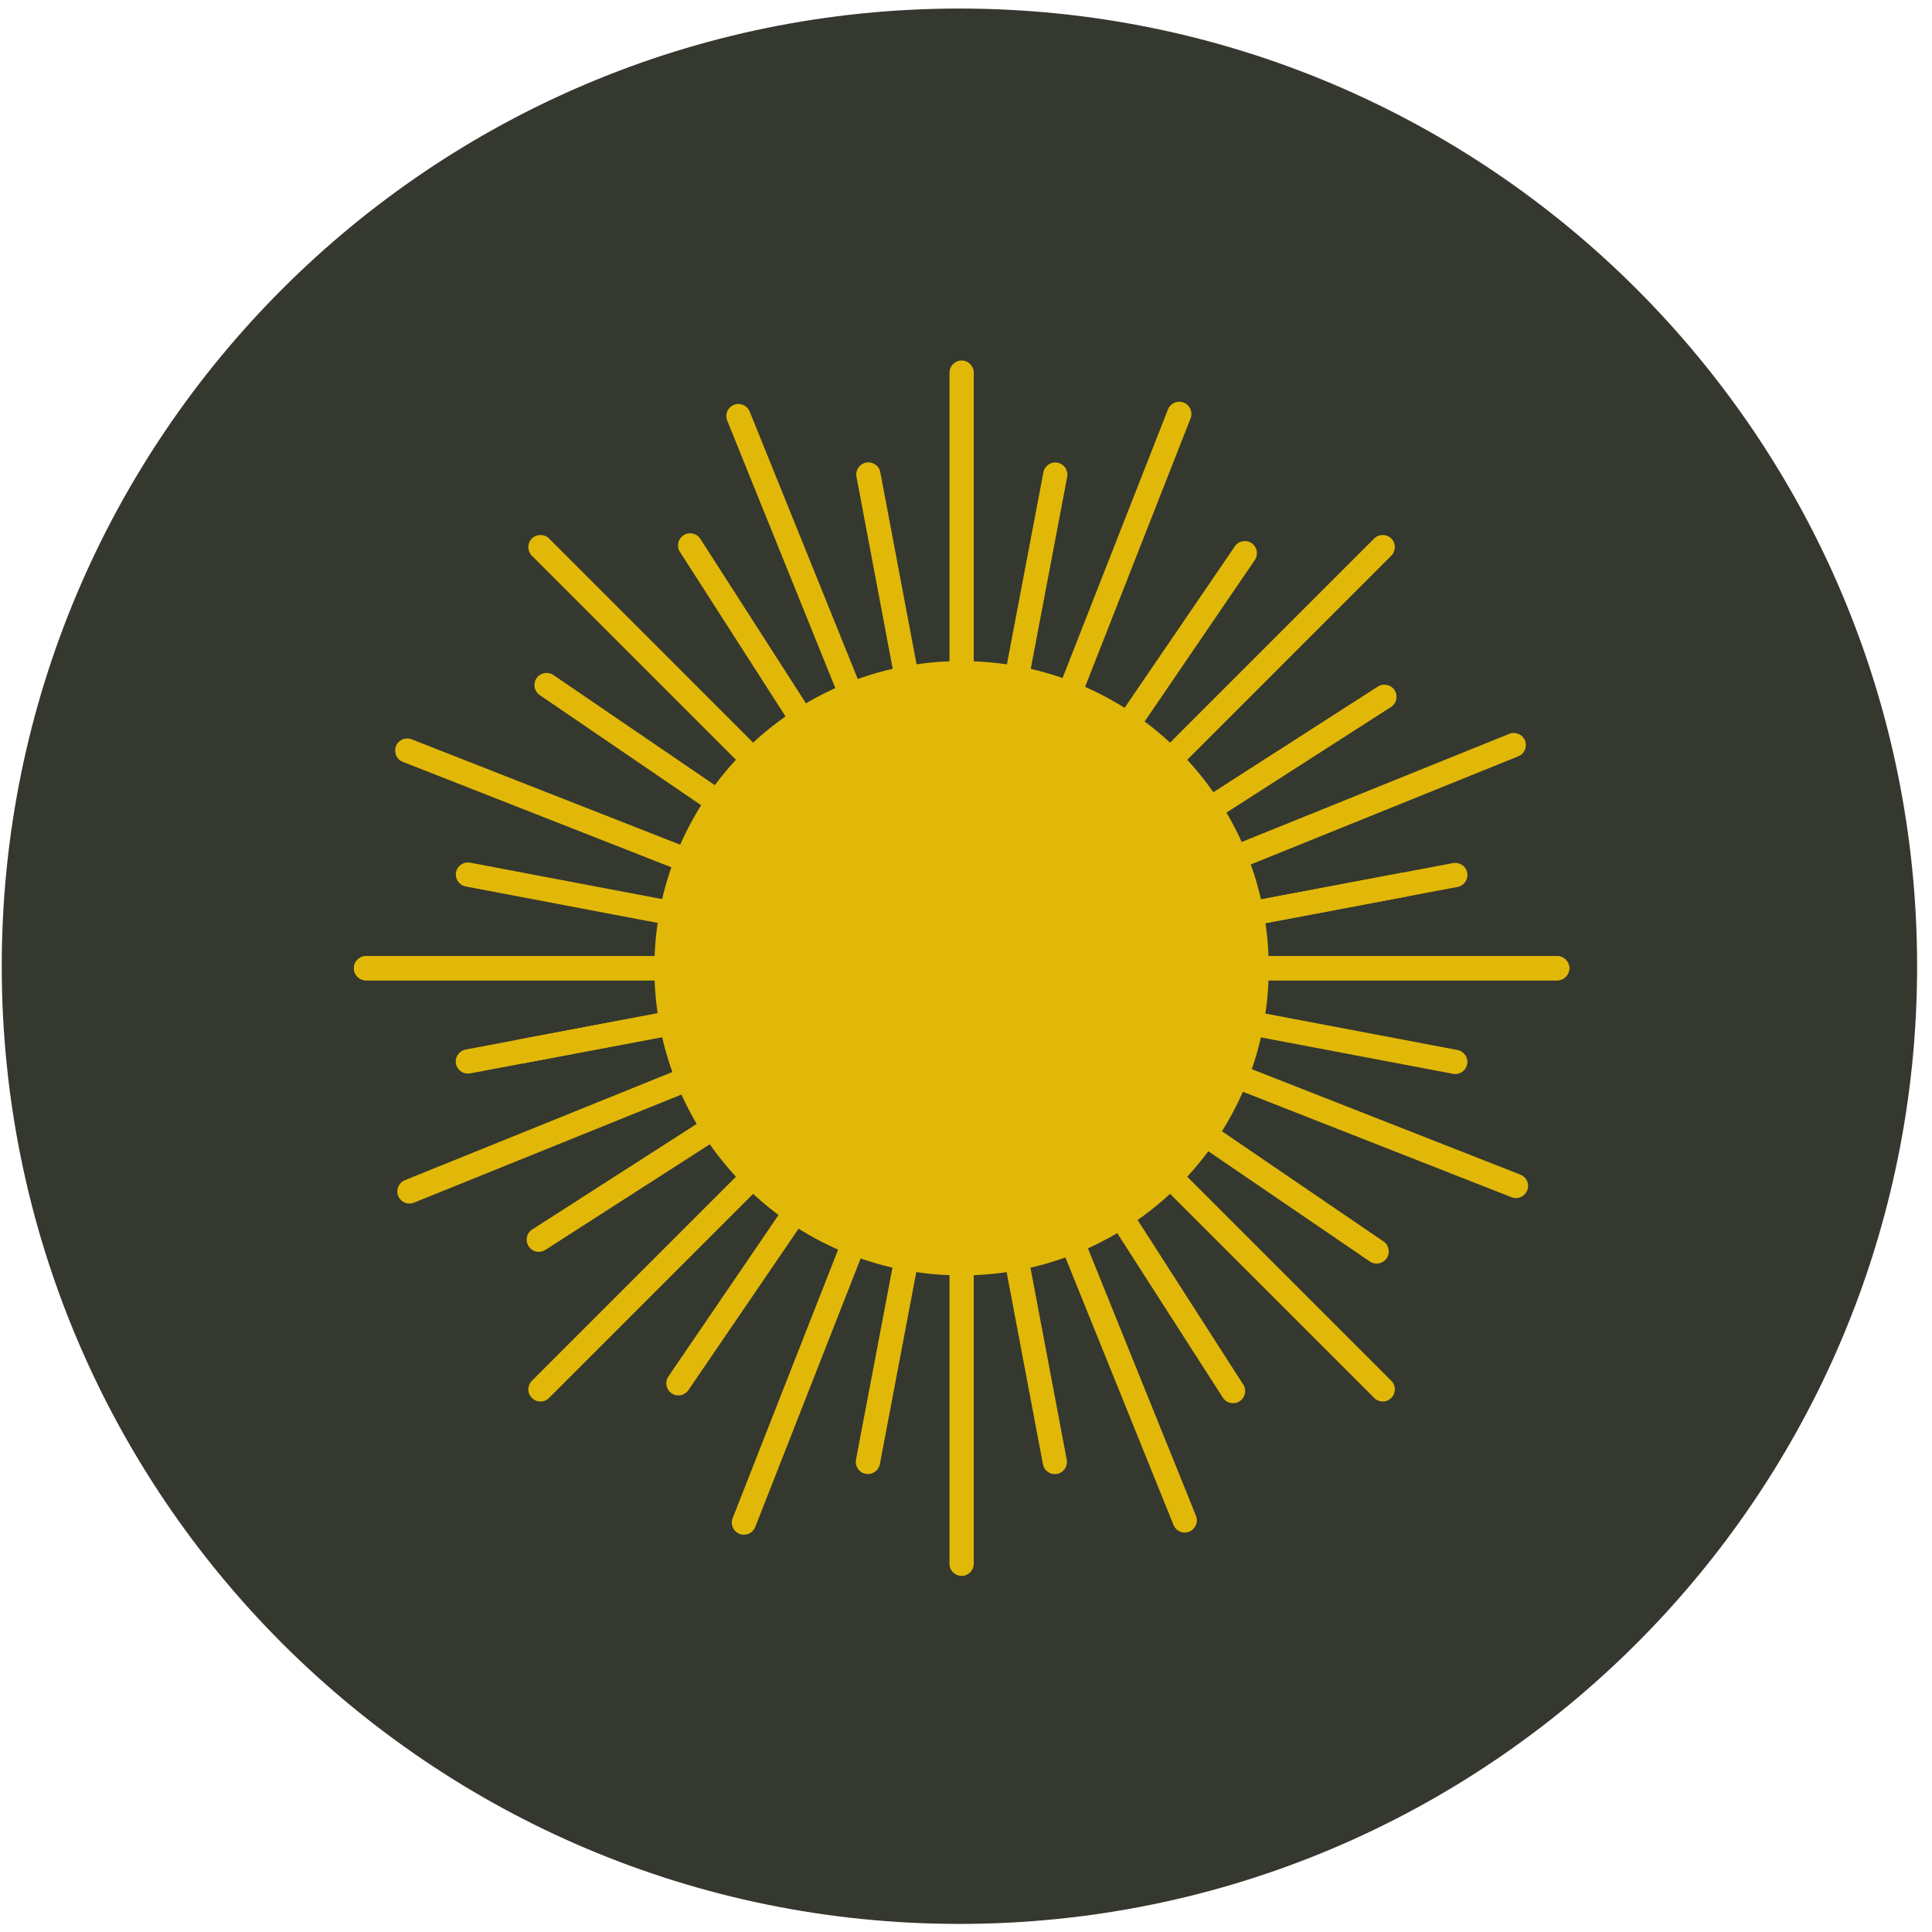 <svg width="113" height="113" viewBox="0 0 113 113" fill="none" xmlns="http://www.w3.org/2000/svg">
<path d="M56.117 0.5C25.18 0.5 0.102 25.578 0.102 56.512C0.102 87.449 25.18 112.527 56.117 112.527C87.051 112.527 112.129 87.449 112.129 56.512C112.129 25.578 87.051 0.5 56.117 0.5Z" fill="#35382F"/>
<path d="M56.242 41.355C55.852 41.355 55.535 41.039 55.535 40.645V21.797C55.535 21.406 55.852 21.086 56.242 21.086C56.637 21.086 56.953 21.406 56.953 21.797V40.645C56.953 41.039 56.637 41.355 56.242 41.355Z" fill="#E2B808"/>
<path d="M56.242 92.172C55.852 92.172 55.535 91.856 55.535 91.465V72.613C55.535 72.223 55.852 71.906 56.242 71.906C56.637 71.906 56.953 72.223 56.953 72.613V91.465C56.953 91.856 56.637 92.172 56.242 92.172Z" fill="#E2B808"/>
<path d="M91.074 57.34H72.227C71.836 57.34 71.516 57.023 71.516 56.629C71.516 56.242 71.836 55.922 72.227 55.922H91.074C91.469 55.922 91.785 56.242 91.785 56.629C91.785 57.023 91.469 57.34 91.074 57.34Z" fill="#E2B808"/>
<path d="M40.258 57.34H21.41C21.016 57.34 20.699 57.023 20.699 56.629C20.699 56.242 21.016 55.922 21.41 55.922H40.258C40.648 55.922 40.969 56.242 40.969 56.629C40.969 57.023 40.648 57.34 40.258 57.34Z" fill="#E2B808"/>
<path d="M91.074 57.34H72.227C71.836 57.34 71.516 57.023 71.516 56.629C71.516 56.242 71.836 55.922 72.227 55.922H91.074C91.469 55.922 91.785 56.242 91.785 56.629C91.785 57.023 91.469 57.34 91.074 57.34Z" fill="#E2B808"/>
<path d="M40.258 57.34H21.41C21.016 57.34 20.699 57.023 20.699 56.629C20.699 56.242 21.016 55.922 21.41 55.922H40.258C40.648 55.922 40.969 56.242 40.969 56.629C40.969 57.023 40.648 57.34 40.258 57.34Z" fill="#E2B808"/>
<path d="M67.547 46.039C67.363 46.039 67.184 45.969 67.043 45.832C66.766 45.555 66.766 45.102 67.043 44.828L80.375 31.496C80.648 31.223 81.098 31.223 81.375 31.496C81.652 31.773 81.652 32.223 81.375 32.5L68.047 45.832C67.906 45.969 67.727 46.039 67.547 46.039Z" fill="#E2B808"/>
<path d="M31.609 81.973C31.43 81.973 31.25 81.902 31.109 81.762C30.832 81.488 30.832 81.039 31.109 80.762L44.438 67.434C44.715 67.156 45.164 67.156 45.441 67.434C45.719 67.711 45.719 68.16 45.441 68.434L32.113 81.762C31.977 81.902 31.793 81.973 31.609 81.973Z" fill="#E2B808"/>
<path d="M80.875 81.973C80.691 81.973 80.512 81.902 80.375 81.762L67.043 68.434C66.766 68.16 66.766 67.711 67.043 67.434C67.32 67.156 67.769 67.156 68.047 67.434L81.375 80.762C81.652 81.039 81.652 81.488 81.375 81.762C81.234 81.902 81.055 81.973 80.875 81.973Z" fill="#E2B808"/>
<path d="M44.938 46.039C44.758 46.039 44.578 45.969 44.438 45.832L31.109 32.504C30.832 32.223 30.832 31.777 31.109 31.496C31.391 31.223 31.836 31.223 32.113 31.496L45.441 44.828C45.719 45.102 45.719 45.555 45.441 45.832C45.305 45.969 45.121 46.039 44.938 46.039Z" fill="#E2B808"/>
<path d="M71.062 51.352C70.781 51.352 70.516 51.184 70.406 50.906C70.258 50.547 70.434 50.133 70.797 49.984L88.273 42.922C88.637 42.773 89.047 42.949 89.195 43.312C89.34 43.676 89.168 44.09 88.805 44.234L71.328 51.301C71.238 51.336 71.148 51.352 71.062 51.352Z" fill="#E2B808"/>
<path d="M23.945 70.394C23.668 70.394 23.402 70.226 23.289 69.949C23.145 69.586 23.32 69.172 23.68 69.027L41.16 61.961C41.52 61.816 41.934 61.992 42.082 62.355C42.23 62.718 42.051 63.133 41.691 63.277L24.215 70.34C24.125 70.379 24.035 70.394 23.945 70.394Z" fill="#E2B808"/>
<path d="M69.293 89.637C69.012 89.637 68.75 89.469 68.637 89.191L61.574 71.715C61.426 71.351 61.602 70.941 61.965 70.793C62.332 70.648 62.742 70.82 62.891 71.183L69.953 88.66C70.098 89.023 69.922 89.437 69.562 89.582C69.473 89.617 69.383 89.637 69.293 89.637Z" fill="#E2B808"/>
<path d="M50.254 42.52C49.973 42.52 49.707 42.355 49.598 42.078L42.535 24.602C42.383 24.238 42.562 23.824 42.922 23.68C43.289 23.531 43.699 23.707 43.848 24.07L50.91 41.547C51.059 41.91 50.879 42.32 50.52 42.469C50.43 42.504 50.34 42.52 50.254 42.52Z" fill="#E2B808"/>
<path d="M88.664 70.074C88.582 70.074 88.492 70.055 88.406 70.024L70.859 63.133C70.496 62.989 70.316 62.578 70.461 62.211C70.605 61.848 71.016 61.668 71.379 61.813L88.926 68.703C89.289 68.848 89.469 69.258 89.328 69.621C89.215 69.899 88.949 70.074 88.664 70.074Z" fill="#E2B808"/>
<path d="M41.363 51.496C41.277 51.496 41.191 51.485 41.105 51.449L23.558 44.559C23.195 44.414 23.016 44.008 23.16 43.641C23.301 43.278 23.711 43.098 24.078 43.242L41.625 50.129C41.988 50.274 42.168 50.684 42.027 51.047C41.914 51.328 41.648 51.496 41.363 51.496Z" fill="#E2B808"/>
<path d="M43.512 89.762C43.426 89.762 43.336 89.75 43.254 89.715C42.887 89.57 42.707 89.16 42.852 88.797L49.742 71.25C49.883 70.887 50.293 70.707 50.66 70.852C51.023 70.992 51.203 71.403 51.059 71.77L44.172 89.313C44.062 89.594 43.797 89.762 43.512 89.762Z" fill="#E2B808"/>
<path d="M62.086 42.461C61.996 42.461 61.91 42.446 61.824 42.414C61.461 42.27 61.281 41.859 61.426 41.496L68.312 23.949C68.457 23.582 68.867 23.402 69.234 23.547C69.598 23.692 69.777 24.102 69.637 24.465L62.742 42.012C62.637 42.289 62.367 42.461 62.086 42.461Z" fill="#E2B808"/>
<path d="M68.082 55.106C67.75 55.106 67.453 54.867 67.387 54.528C67.312 54.141 67.566 53.77 67.953 53.699L81.918 51.063C82.305 50.989 82.672 51.242 82.746 51.629C82.816 52.012 82.562 52.383 82.18 52.453L68.219 55.094C68.168 55.102 68.129 55.106 68.082 55.106Z" fill="#E2B808"/>
<path d="M30.437 62.211C30.102 62.211 29.805 61.977 29.738 61.637C29.664 61.25 29.918 60.879 30.305 60.805L44.27 58.168C44.656 58.098 45.023 58.352 45.098 58.734C45.172 59.117 44.918 59.488 44.531 59.562L30.57 62.199C30.523 62.207 30.48 62.211 30.437 62.211Z" fill="#E2B808"/>
<path d="M53.738 44.09C53.406 44.09 53.109 43.852 53.043 43.512L50.094 27.883C50.02 27.5 50.273 27.129 50.66 27.055C51.043 26.985 51.414 27.235 51.488 27.621L54.437 43.246C54.512 43.633 54.258 44.004 53.871 44.078C53.828 44.086 53.781 44.09 53.738 44.09Z" fill="#E2B808"/>
<path d="M61.695 86.219C61.359 86.219 61.062 85.981 61 85.641L58.047 70.012C57.977 69.629 58.227 69.258 58.613 69.188C59 69.114 59.367 69.367 59.441 69.75L62.391 85.375C62.465 85.762 62.211 86.133 61.828 86.207C61.781 86.215 61.738 86.219 61.695 86.219Z" fill="#E2B808"/>
<path d="M69.492 54.84C69.16 54.84 68.863 54.602 68.797 54.262C68.727 53.875 68.977 53.504 69.363 53.434L84.988 50.481C85.375 50.41 85.746 50.66 85.816 51.047C85.891 51.43 85.637 51.801 85.254 51.875L69.625 54.824C69.582 54.836 69.539 54.84 69.492 54.84Z" fill="#E2B808"/>
<path d="M27.363 62.793C27.031 62.793 26.73 62.555 26.668 62.215C26.594 61.832 26.848 61.461 27.234 61.387L42.859 58.438C43.246 58.364 43.617 58.617 43.687 59C43.762 59.387 43.508 59.758 43.125 59.832L27.496 62.781C27.453 62.789 27.406 62.793 27.363 62.793Z" fill="#E2B808"/>
<path d="M63.844 46.199C63.707 46.199 63.566 46.16 63.441 46.078C63.121 45.855 63.035 45.414 63.258 45.09L72.223 31.957C72.441 31.633 72.883 31.547 73.207 31.77C73.531 31.988 73.613 32.43 73.394 32.754L64.43 45.891C64.293 46.094 64.07 46.199 63.844 46.199Z" fill="#E2B808"/>
<path d="M39.676 81.617C39.539 81.617 39.398 81.578 39.281 81.492C38.957 81.273 38.871 80.828 39.094 80.508L48.055 67.371C48.277 67.047 48.719 66.961 49.043 67.184C49.367 67.406 49.449 67.848 49.227 68.172L40.262 81.309C40.125 81.508 39.902 81.617 39.676 81.617Z" fill="#E2B808"/>
<path d="M80.516 73.906C80.379 73.906 80.242 73.867 80.117 73.781L66.984 64.817C66.66 64.598 66.574 64.156 66.797 63.832C67.016 63.512 67.457 63.426 67.781 63.649L80.918 72.61C81.242 72.832 81.324 73.274 81.102 73.598C80.965 73.797 80.746 73.906 80.516 73.906Z" fill="#E2B808"/>
<path d="M45.102 49.739C44.965 49.739 44.824 49.699 44.703 49.617L31.566 40.653C31.246 40.43 31.16 39.992 31.383 39.668C31.602 39.344 32.043 39.262 32.367 39.481L45.504 48.446C45.824 48.664 45.91 49.106 45.688 49.43C45.551 49.629 45.328 49.739 45.102 49.739Z" fill="#E2B808"/>
<path d="M67.59 50.055C67.359 50.055 67.129 49.942 66.996 49.727C66.781 49.399 66.879 48.961 67.207 48.75L80.59 40.156C80.922 39.946 81.359 40.043 81.57 40.371C81.781 40.703 81.688 41.141 81.355 41.352L67.973 49.942C67.855 50.02 67.723 50.055 67.59 50.055Z" fill="#E2B808"/>
<path d="M31.512 73.219C31.277 73.219 31.051 73.102 30.918 72.891C30.703 72.563 30.797 72.121 31.129 71.91L44.512 63.321C44.844 63.109 45.281 63.203 45.492 63.535C45.703 63.863 45.605 64.301 45.277 64.512L31.895 73.106C31.777 73.18 31.645 73.219 31.512 73.219Z" fill="#E2B808"/>
<path d="M72.121 82.07C71.887 82.07 71.656 81.957 71.523 81.746L62.93 68.363C62.719 68.031 62.816 67.594 63.145 67.383C63.473 67.172 63.91 67.266 64.125 67.598L72.715 80.981C72.926 81.309 72.832 81.746 72.5 81.961C72.383 82.035 72.25 82.07 72.121 82.07Z" fill="#E2B808"/>
<path d="M48.961 45.992C48.727 45.992 48.496 45.875 48.359 45.664L39.77 32.281C39.559 31.953 39.652 31.516 39.984 31.305C40.312 31.09 40.75 31.188 40.961 31.516L49.555 44.898C49.766 45.231 49.672 45.668 49.34 45.879C49.223 45.957 49.09 45.992 48.961 45.992Z" fill="#E2B808"/>
<path d="M85.117 62.821C85.074 62.821 85.027 62.817 84.984 62.805L69.359 59.844C68.977 59.77 68.723 59.399 68.797 59.012C68.867 58.629 69.238 58.375 69.621 58.449L85.25 61.414C85.633 61.489 85.887 61.86 85.812 62.242C85.75 62.582 85.453 62.821 85.117 62.821Z" fill="#E2B808"/>
<path d="M42.996 54.824C42.953 54.824 42.906 54.824 42.863 54.813L27.238 51.848C26.852 51.774 26.602 51.403 26.672 51.02C26.746 50.637 27.117 50.383 27.5 50.457L43.125 53.422C43.512 53.492 43.762 53.864 43.688 54.25C43.625 54.59 43.328 54.824 42.996 54.824Z" fill="#E2B808"/>
<path d="M50.766 86.215C50.719 86.215 50.676 86.211 50.633 86.203C50.246 86.129 49.996 85.758 50.066 85.371L53.035 69.75C53.105 69.364 53.477 69.11 53.859 69.184C54.246 69.258 54.5 69.629 54.426 70.012L51.461 85.637C51.395 85.977 51.098 86.215 50.766 86.215Z" fill="#E2B808"/>
<path d="M58.758 44.09C58.711 44.09 58.668 44.086 58.625 44.078C58.238 44.008 57.988 43.637 58.059 43.25L61.027 27.625C61.098 27.242 61.469 26.988 61.855 27.063C62.238 27.133 62.492 27.504 62.418 27.891L59.453 43.516C59.387 43.856 59.09 44.09 58.758 44.09Z" fill="#E2B808"/>
<path d="M74.207 56.629C74.207 66.555 66.164 74.598 56.242 74.598C46.32 74.598 38.273 66.555 38.273 56.629C38.273 46.707 46.32 38.664 56.242 38.664C66.164 38.664 74.207 46.707 74.207 56.629Z" fill="#E2B808"/>
</svg>
